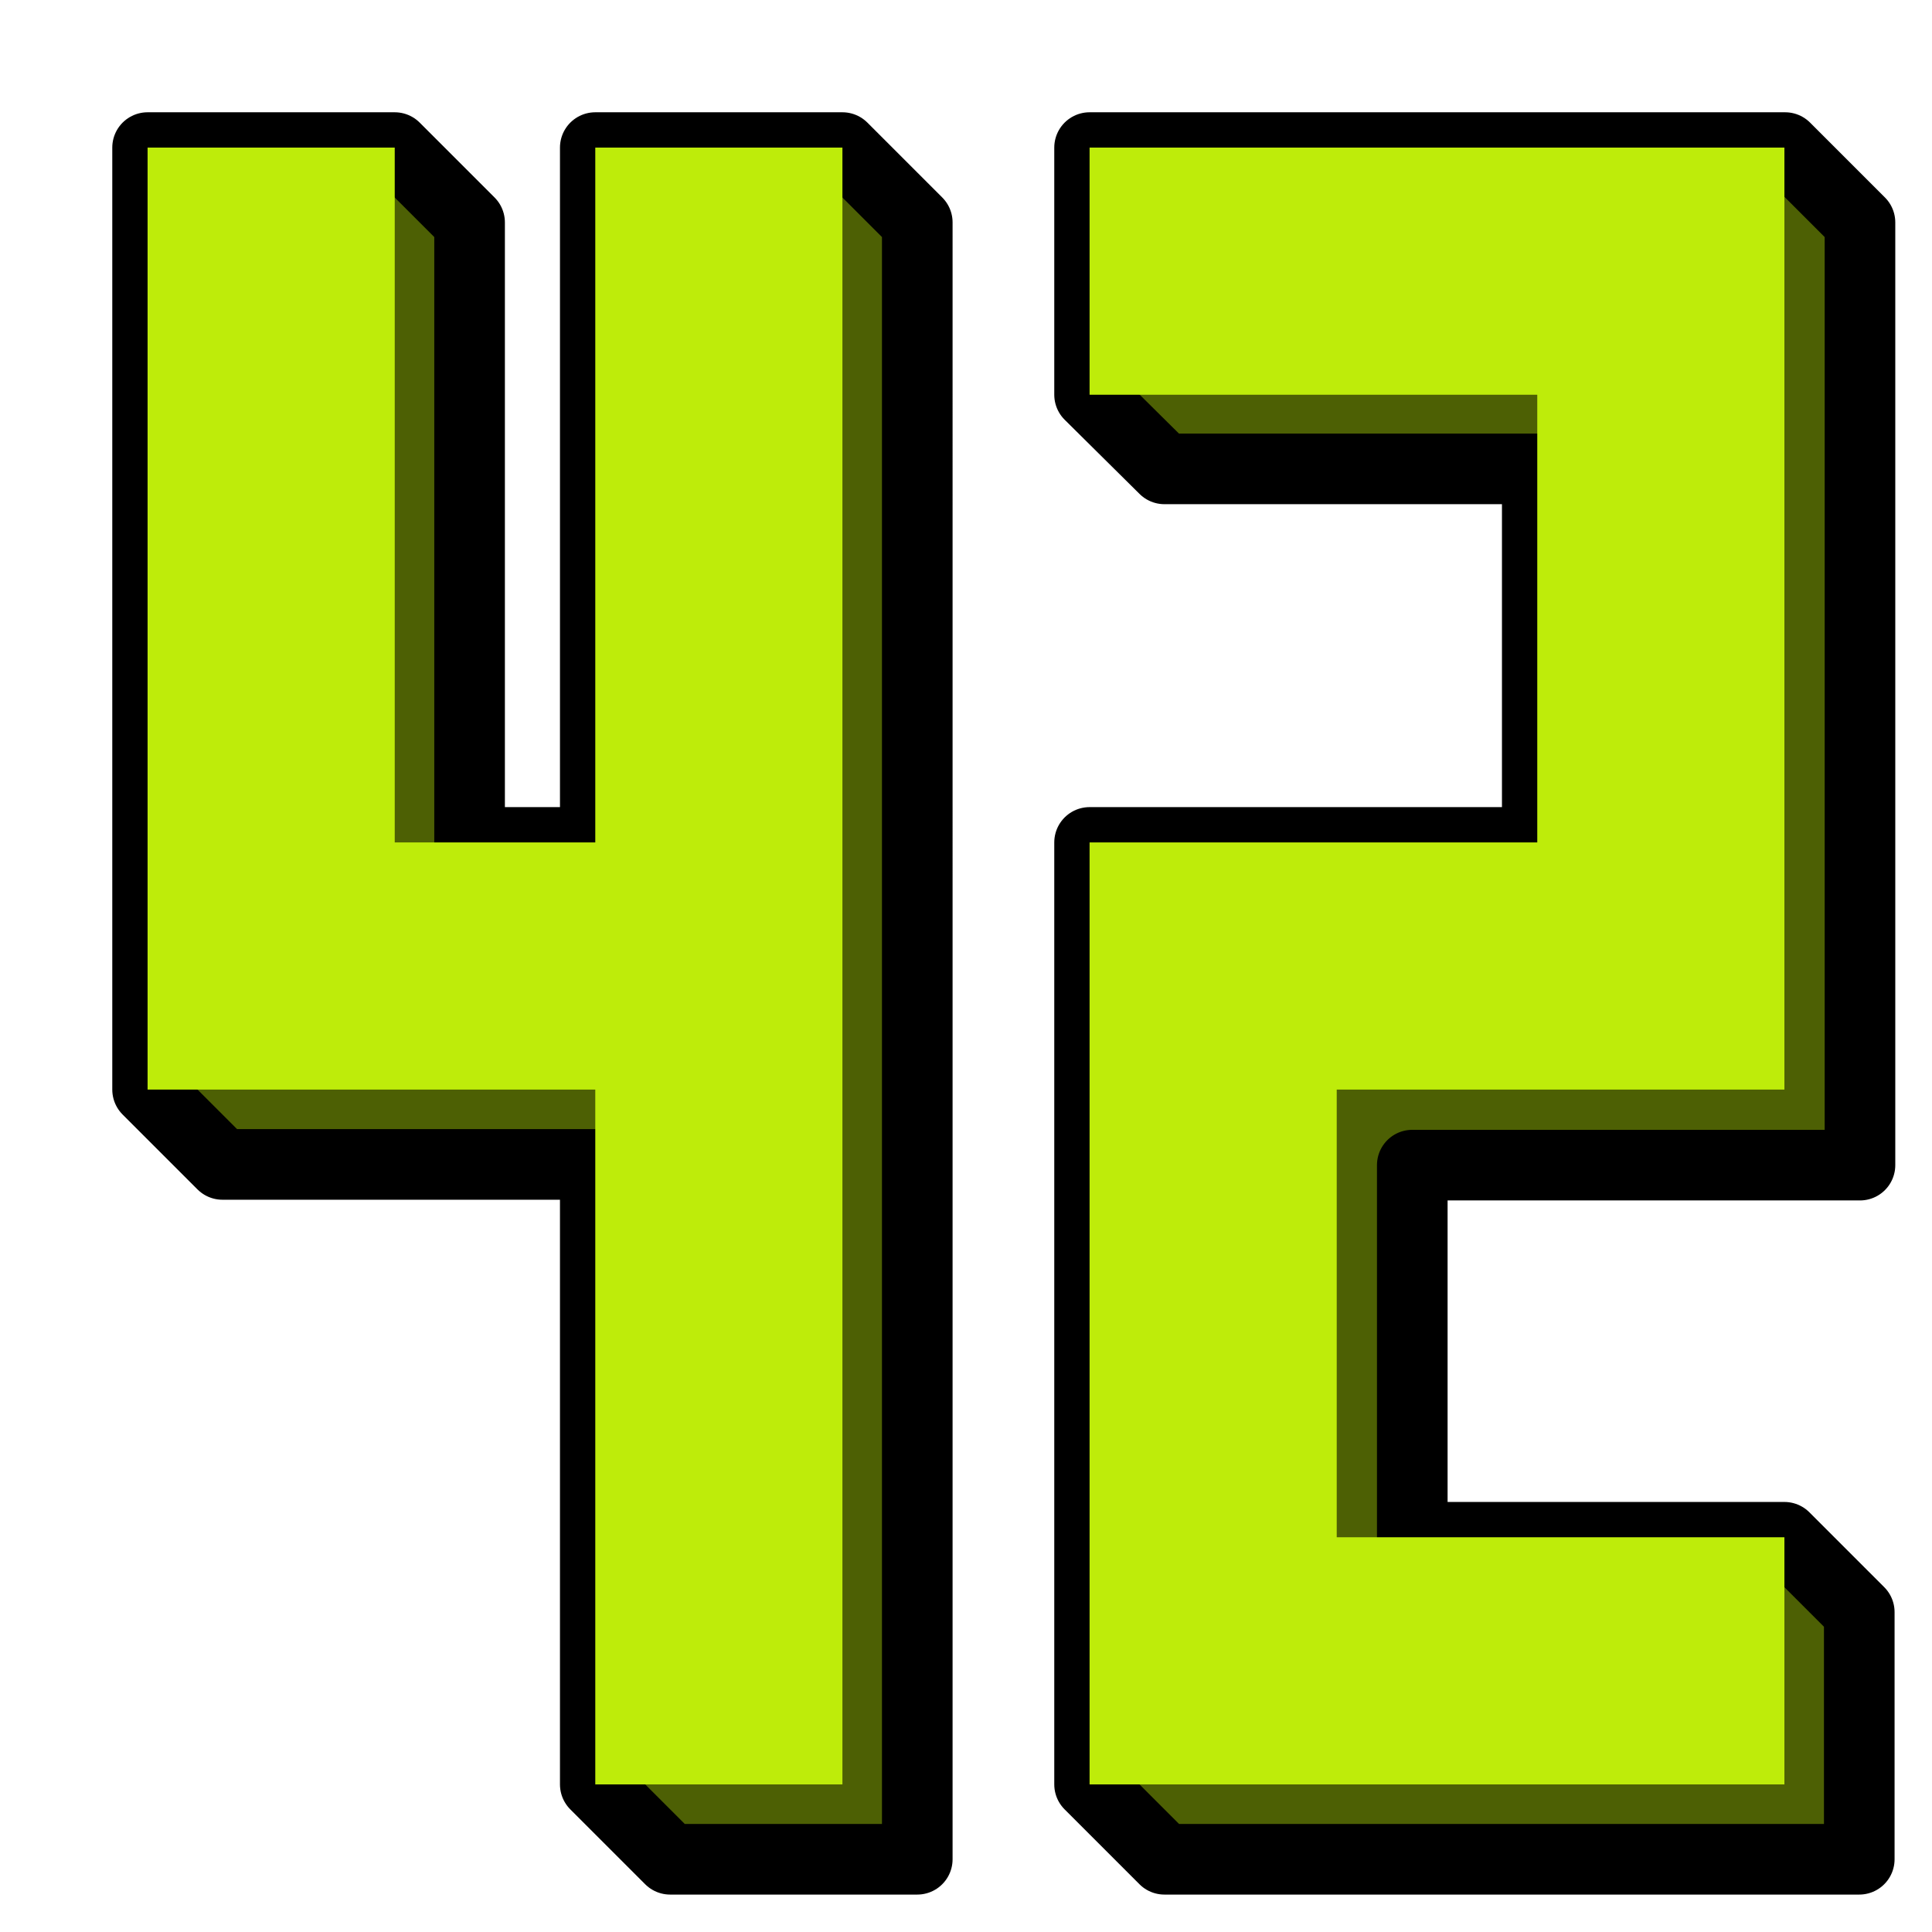<svg width="103.4" height="103.4" viewBox="0 0 27.36 27.36" xml:space="preserve" xmlns="http://www.w3.org/2000/svg">
  <g paint-order="markers stroke fill">
    <path d="M2.09 2.09v13.34l1.06 1.06h5.28v8.78l1.06 1.06h3.5V3.15l-1.06-1.06h-3.5v9.84H6.65V3.15L5.59 2.09Zm13.34 0v3.5l1.06 1.05h5.28v5.29h-6.34v13.34l1.06 1.06h9.84v-3.5l-1.06-1.06H20V16.5h6.34V3.15l-1.06-1.06Z" fill="#4d6004" stroke="#000" stroke-linecap="round" stroke-linejoin="round" stroke-miterlimit="23.8"/>
    <path d="M2.09 2.09v13.34h6.34v9.84h3.5V2.09h-3.5v9.84H5.59V2.09Zm13.34 0v3.5h6.34v6.34h-6.34v13.34h9.84v-3.5h-6.34v-6.34h6.34V2.09Z" fill="#beec0a"/>
  </g>
</svg>